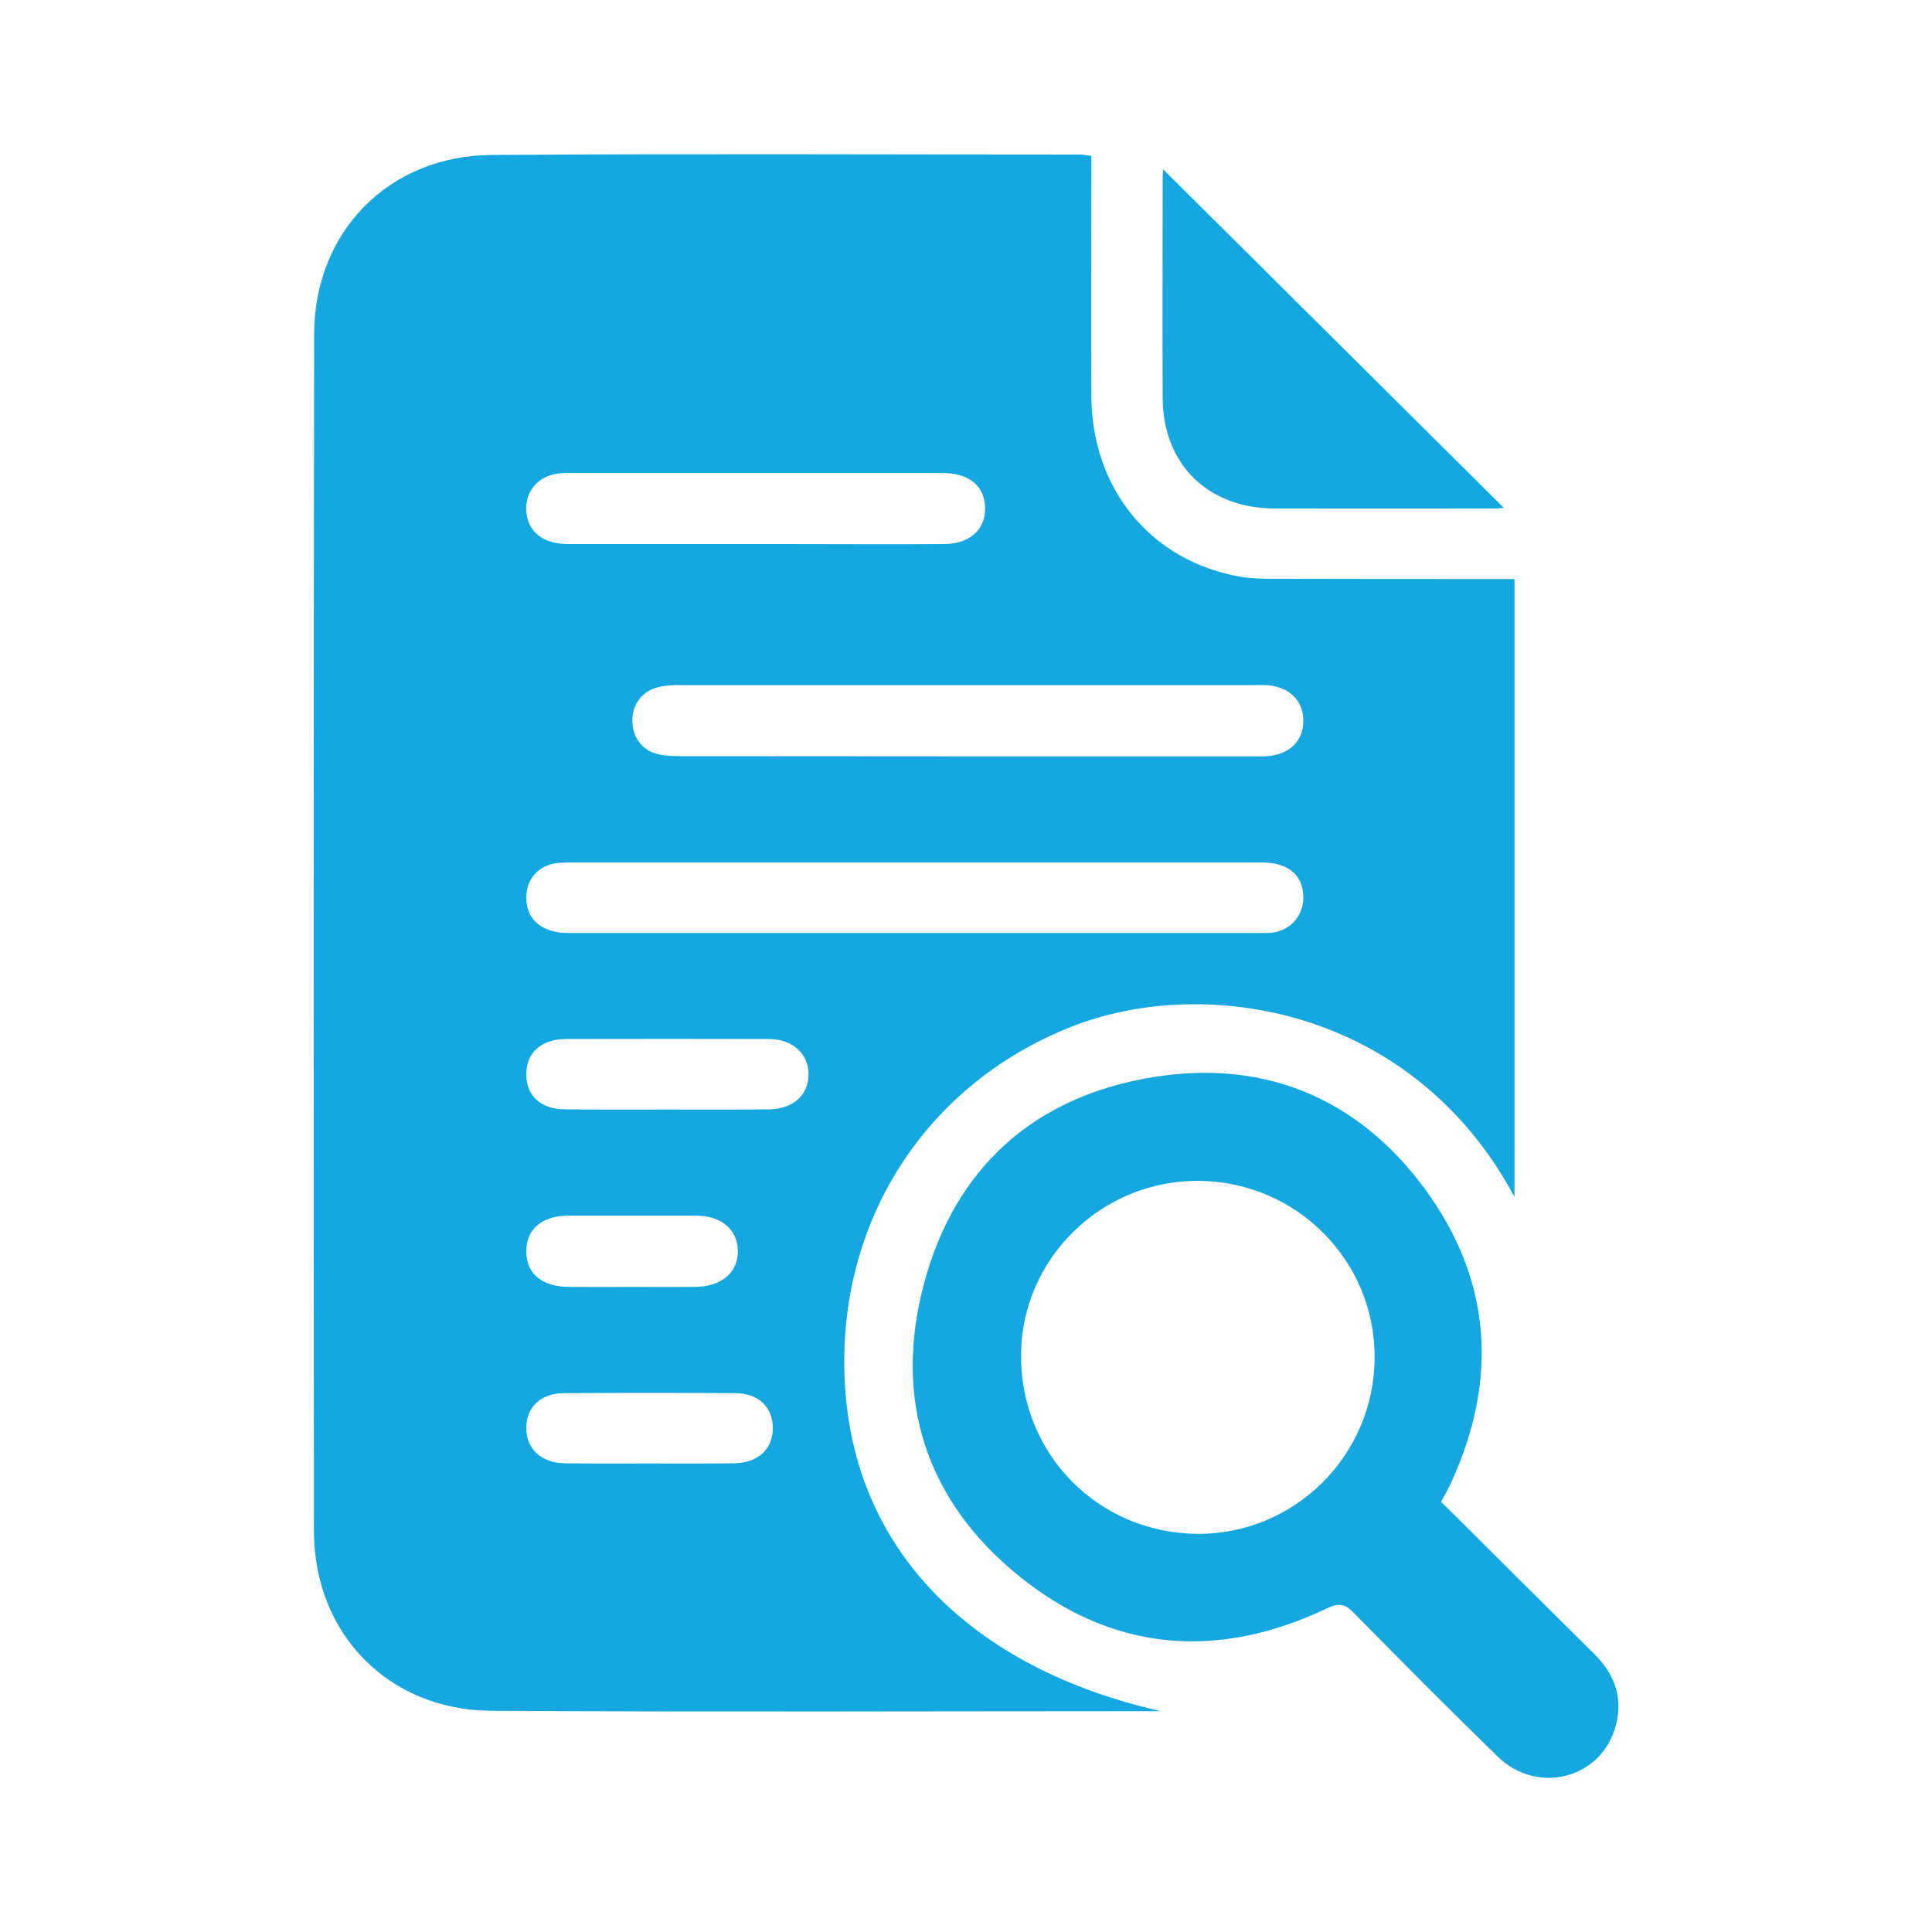 <?xml version="1.0" encoding="UTF-8"?>
<svg id="Layer_1" data-name="Layer 1" xmlns="http://www.w3.org/2000/svg" version="1.1" viewBox="0 0 100 100">
  <defs>
    <style>
      .cls-1 {
        fill: #15a7e0;
        stroke-width: 0px;
      }
    </style>
  </defs>
  <path class="cls-1" d="M77.4,29.97c-3.75,0-7.5,0-11.24-.01-.66,0-1.33,0-1.97-.11-4.61-.81-7.67-4.52-7.7-9.33-.02-3.83,0-7.67,0-11.5v-.95c-.26-.03-.42-.07-.59-.07-10.15,0-20.3-.05-30.46.02-5.32.04-9.18,3.98-9.18,9.29-.03,20.65-.03,41.3-.01,61.95.01,5.31,3.86,9.26,9.18,9.29,11.53.07,23.05.02,34.65.02-9.77-2.22-15.69-8.23-16.32-16.52-.65-8.49,3.97-15.87,11.73-18.92,6.78-2.67,17.59-1.07,22.9,8.82v-31.98h-.99ZM28.7,24.54c.25-.05.51-.06.77-.06,6.43,0,12.86,0,19.29,0,1.29,0,2.08.57,2.21,1.56.16,1.24-.67,2.11-2.08,2.12-2.83.02-5.66,0-8.49,0h-1.38c-3.2,0-6.4,0-9.6,0-1.24,0-2.01-.56-2.16-1.52-.16-1.02.43-1.88,1.44-2.1ZM37.99,75.74c-1.49.02-2.97.01-4.46.01s-2.85.01-4.28-.01c-1.23-.01-2.02-.75-2.01-1.84.01-1.08.75-1.79,1.97-1.79,2.94-.02,5.88-.02,8.83,0,1.21,0,1.95.71,1.96,1.79.01,1.1-.77,1.83-2.01,1.84ZM27.24,64.79c-.01-1.16.79-1.86,2.18-1.87,2.2,0,4.41,0,6.61,0,1.31.01,2.15.73,2.16,1.82.02,1.12-.84,1.85-2.2,1.87-1.09.01-2.17,0-3.26,0s-2.18.01-3.26,0c-1.41,0-2.22-.68-2.23-1.82ZM39.8,57.42c-1.77.02-3.54.01-5.31.01s-3.49.01-5.23-.01c-1.27,0-2.02-.7-2.02-1.82s.79-1.81,2.03-1.82c3.52-.01,7.03-.01,10.54,0,1.22.01,2.05.77,2.04,1.83,0,1.07-.81,1.8-2.05,1.81ZM65.88,48.27c-.2.03-.4.02-.6.02H29.43c-1.35,0-2.16-.66-2.19-1.77-.03-.99.63-1.76,1.63-1.85.39-.04.79-.03,1.19-.03h35.26c1.33.01,2.09.62,2.14,1.71.05.98-.61,1.78-1.58,1.92ZM65.58,39.14c-.23.02-.46.01-.68.01-9.87,0-19.73,0-29.6-.01-.42,0-.86-.01-1.27-.11-.83-.21-1.32-.92-1.3-1.79.02-.81.53-1.48,1.33-1.67.36-.09.74-.11,1.11-.11h29.68c.25,0,.51-.01.77.01,1.13.09,1.85.81,1.84,1.85,0,1.04-.73,1.74-1.88,1.82Z"/>
  <path class="cls-1" d="M82.53,85.62c-2.64-2.61-5.27-5.24-7.94-7.89.21-.39.37-.66.5-.94,2.46-5.34,2.14-10.51-1.33-15.24-3.46-4.71-8.31-6.73-14.06-5.8-6.15.99-10.28,4.68-11.88,10.71-1.59,5.99.11,11.23,4.94,15.13,4.85,3.92,10.28,4.34,15.92,1.66.59-.28.91-.26,1.37.21,2.46,2.5,4.94,5,7.46,7.45,2.08,2.04,5.42,1.14,6.13-1.62.37-1.42-.07-2.64-1.11-3.67ZM61.95,79.39c-5.13-.05-9.15-4.15-9.1-9.29.04-4.99,4.2-9.03,9.23-8.98,5.05.06,9.1,4.15,9.07,9.16-.02,5.06-4.16,9.16-9.2,9.11Z"/>
  <path class="cls-1" d="M77.84,26.29c-.07,0-.31.03-.55.03-3.77,0-7.54.01-11.31,0-3.46-.01-5.78-2.28-5.8-5.72-.02-3.8,0-7.6,0-11.4,0-.22.03-.44.02-.44,5.85,5.82,11.77,11.69,17.64,17.53Z"/>
</svg>